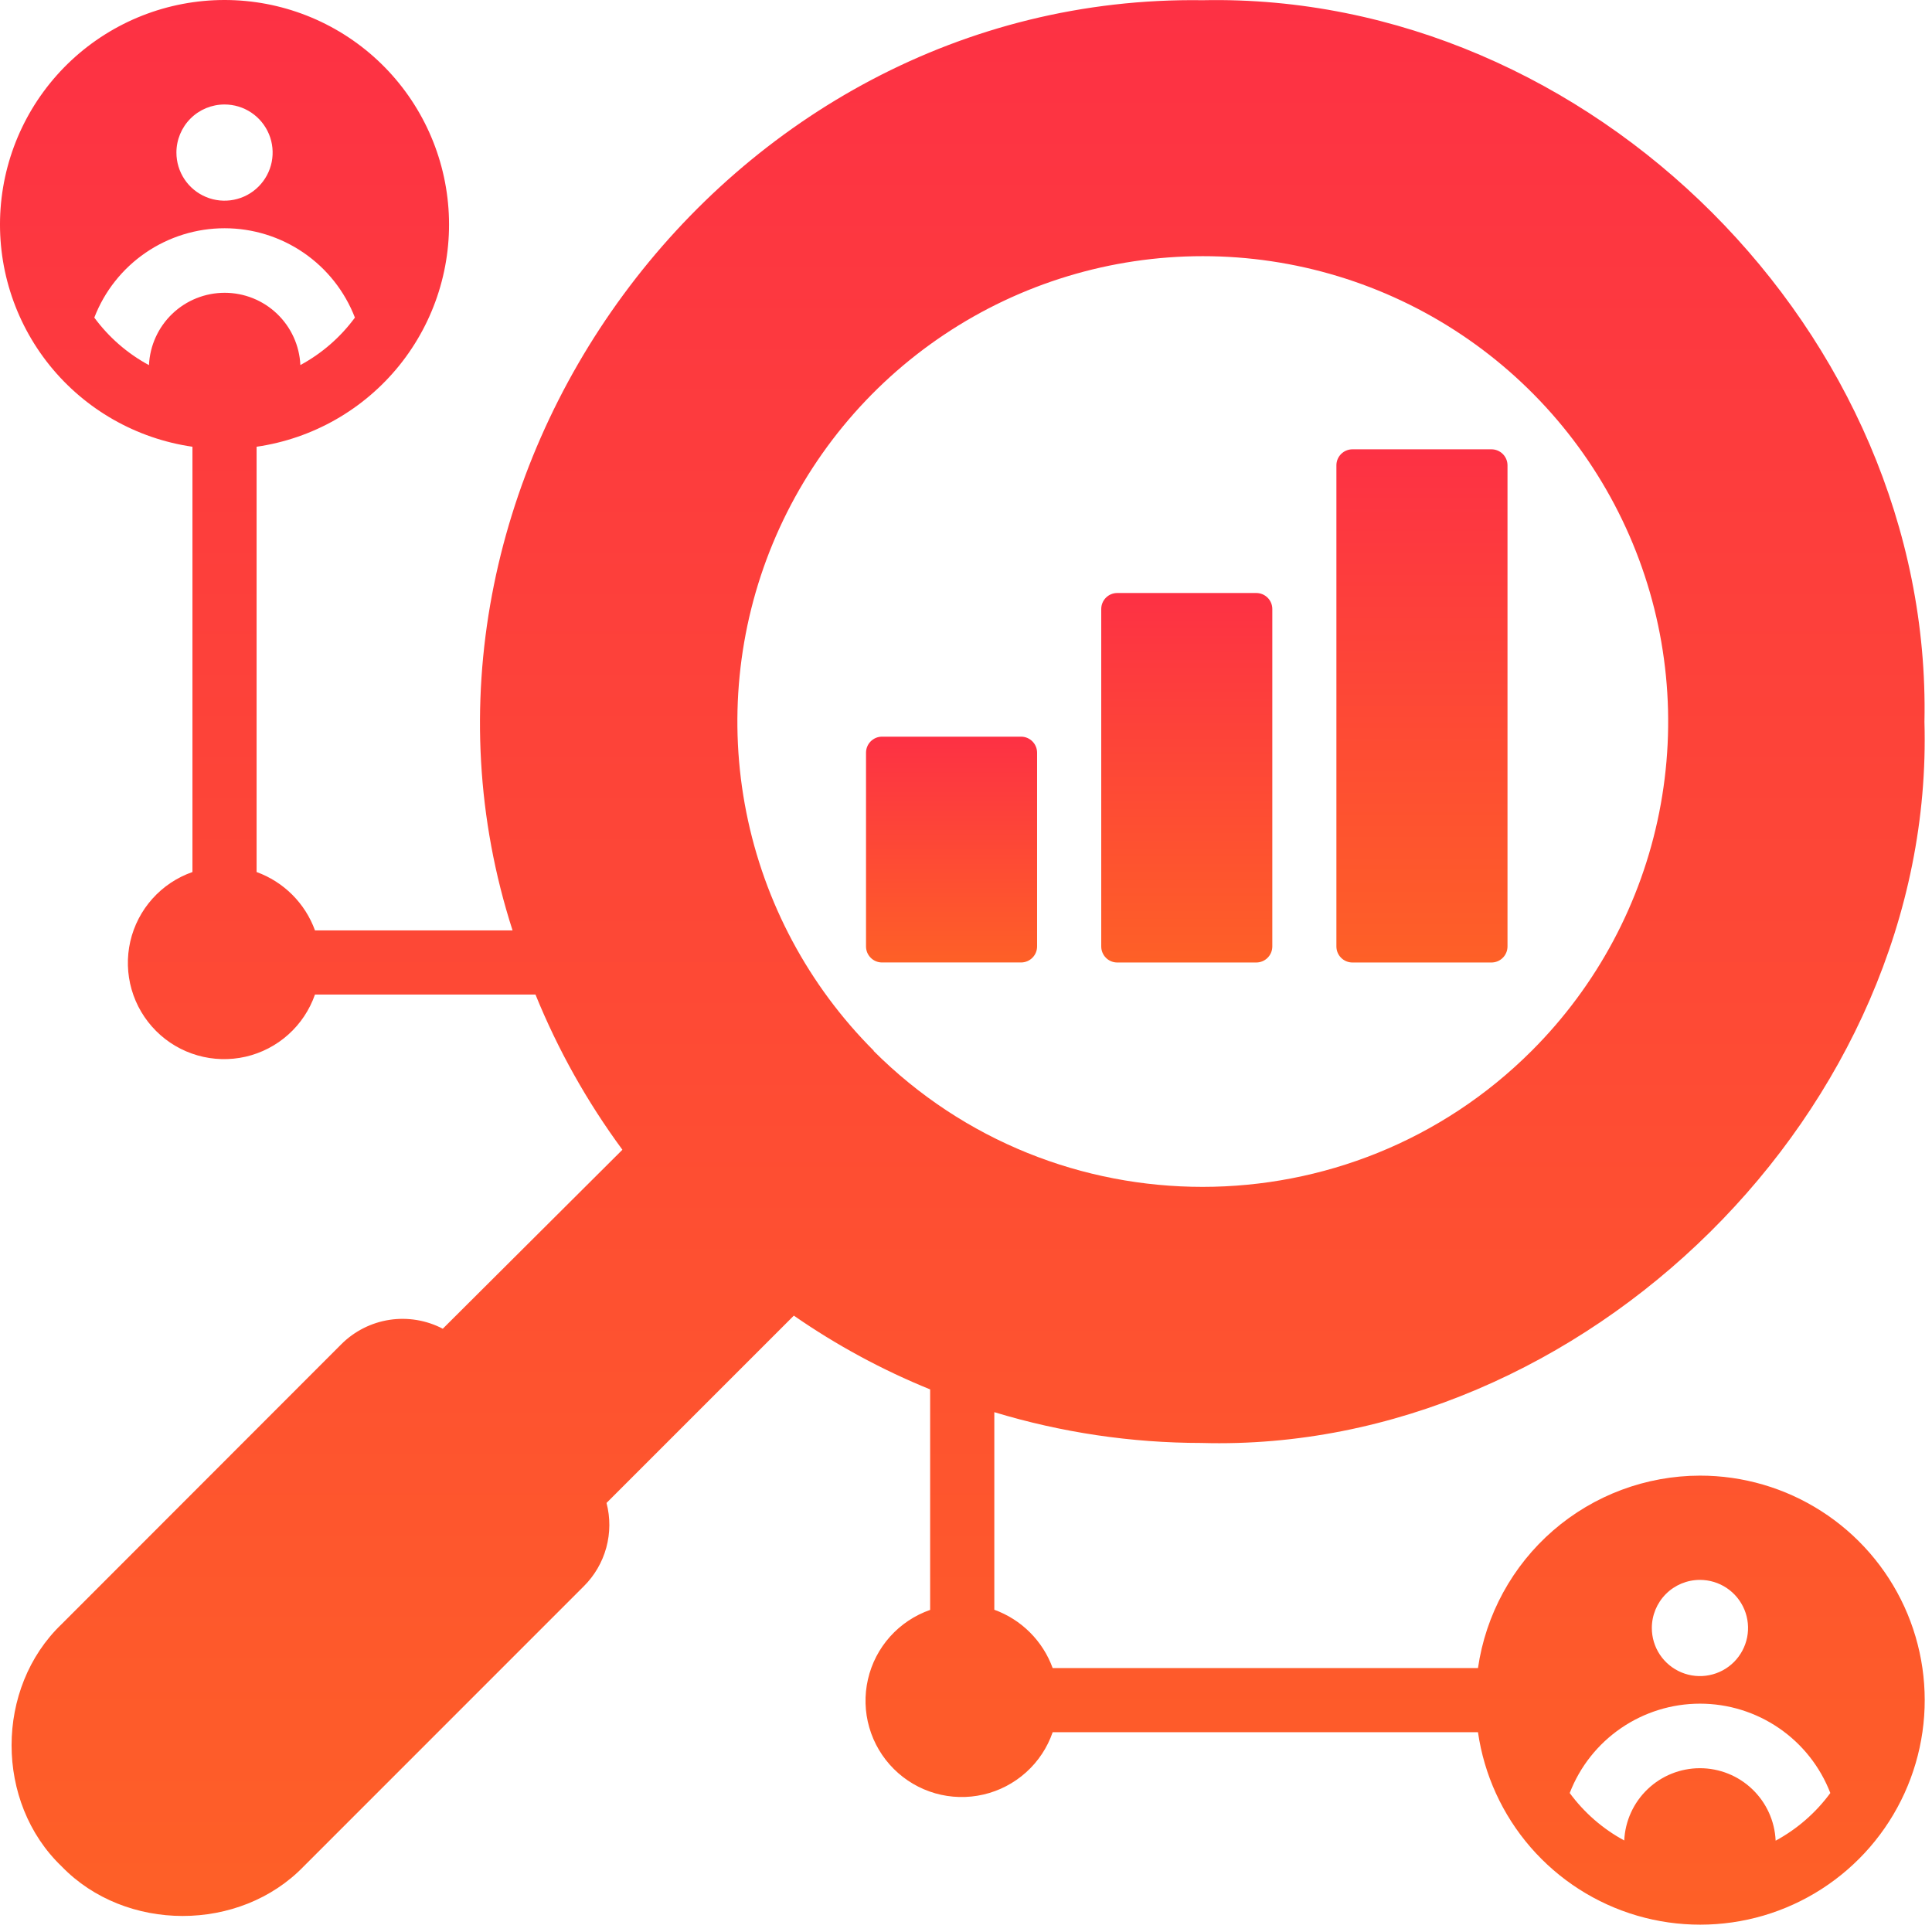 <svg width="64" height="64" viewBox="0 0 64 64" fill="none" xmlns="http://www.w3.org/2000/svg">
<path d="M33.823 24.403H29.219C28.925 24.403 28.688 24.641 28.688 24.935V31.352C28.688 31.645 28.925 31.883 29.219 31.883H33.823C34.117 31.883 34.355 31.645 34.355 31.352V24.935C34.355 24.641 34.117 24.403 33.823 24.403Z" fill="url(#paint0_linear_6826_4647)"/>
<path d="M41.615 19.644H37.011C36.717 19.644 36.48 19.881 36.48 20.175V31.352C36.48 31.646 36.717 31.884 37.011 31.884H41.615C41.909 31.884 42.147 31.646 42.147 31.352V20.175C42.147 19.881 41.909 19.644 41.615 19.644Z" fill="url(#paint1_linear_6826_4647)"/>
<path d="M49.406 14.884H44.802C44.508 14.884 44.27 15.122 44.27 15.415V31.352C44.27 31.646 44.508 31.884 44.802 31.884H49.406C49.7 31.884 49.938 31.646 49.938 31.352V15.415C49.938 15.122 49.7 14.884 49.406 14.884Z" fill="url(#paint2_linear_6826_4647)"/>
<path d="M56.312 48.882C54.526 48.885 52.799 49.53 51.449 50.7C50.099 51.871 49.215 53.489 48.96 55.257H34.871C34.71 54.813 34.453 54.41 34.119 54.076C33.785 53.742 33.382 53.486 32.938 53.325V46.78C35.163 47.455 37.476 47.799 39.801 47.8C52.429 48.163 64.115 36.769 63.75 23.914C64.016 11.063 52.693 -0.258 39.844 0.007C23.922 -0.222 12.199 15.985 16.979 30.82H10.434C10.273 30.376 10.016 29.973 9.682 29.639C9.348 29.305 8.944 29.048 8.5 28.887V14.799C10.361 14.53 12.051 13.566 13.231 12.102C14.41 10.637 14.991 8.78 14.856 6.905C14.721 5.029 13.881 3.274 12.505 1.993C11.128 0.712 9.318 0 7.438 0C5.557 0 3.747 0.712 2.37 1.993C0.994 3.274 0.154 5.029 0.019 6.905C-0.116 8.78 0.465 10.637 1.644 12.102C2.824 13.566 4.514 14.53 6.375 14.799V28.887C5.865 29.065 5.409 29.369 5.049 29.771C4.689 30.173 4.437 30.66 4.316 31.186C4.196 31.712 4.211 32.261 4.36 32.779C4.509 33.298 4.788 33.77 5.17 34.152C5.551 34.534 6.024 34.812 6.543 34.961C7.061 35.11 7.609 35.125 8.136 35.005C8.662 34.884 9.149 34.632 9.551 34.271C9.953 33.911 10.256 33.455 10.434 32.945H17.738C18.48 34.772 19.448 36.5 20.618 38.087L14.668 44.016C14.127 43.733 13.509 43.63 12.905 43.721C12.302 43.813 11.743 44.095 11.31 44.526L2.04 53.803C-0.166 55.916 -0.171 59.707 2.04 61.825C4.154 64.014 7.942 64.02 10.062 61.825L19.337 52.549C19.694 52.195 19.951 51.754 20.084 51.269C20.216 50.784 20.219 50.273 20.092 49.787L26.297 43.582C27.707 44.56 29.222 45.38 30.812 46.026V53.33C30.302 53.508 29.846 53.812 29.485 54.214C29.125 54.616 28.872 55.103 28.752 55.63C28.631 56.156 28.646 56.705 28.796 57.224C28.945 57.743 29.224 58.215 29.607 58.597C29.989 58.979 30.462 59.257 30.981 59.406C31.5 59.554 32.049 59.569 32.575 59.447C33.102 59.326 33.588 59.072 33.99 58.711C34.392 58.35 34.695 57.893 34.871 57.382H48.96C49.164 58.794 49.769 60.117 50.703 61.194C51.638 62.271 52.862 63.057 54.231 63.458C55.599 63.858 57.054 63.857 58.422 63.455C59.79 63.052 61.013 62.264 61.946 61.186C62.879 60.107 63.482 58.783 63.684 57.371C63.886 55.96 63.677 54.52 63.084 53.223C62.49 51.927 61.536 50.828 60.335 50.059C59.135 49.289 57.739 48.881 56.312 48.882ZM7.438 3.461C7.753 3.461 8.061 3.554 8.323 3.729C8.585 3.904 8.789 4.153 8.91 4.444C9.031 4.736 9.062 5.056 9.001 5.365C8.939 5.674 8.787 5.958 8.564 6.181C8.342 6.404 8.058 6.556 7.748 6.617C7.439 6.679 7.119 6.647 6.828 6.527C6.536 6.406 6.287 6.202 6.112 5.94C5.937 5.678 5.844 5.369 5.844 5.054C5.844 4.632 6.012 4.226 6.311 3.927C6.609 3.628 7.015 3.461 7.438 3.461ZM4.93 12.093C4.219 11.709 3.603 11.172 3.124 10.521C3.46 9.649 4.053 8.9 4.823 8.372C5.594 7.844 6.506 7.561 7.44 7.561C8.374 7.561 9.287 7.844 10.057 8.372C10.828 8.9 11.42 9.649 11.757 10.521C11.278 11.172 10.661 11.709 9.95 12.093C9.921 11.448 9.643 10.839 9.176 10.393C8.709 9.947 8.089 9.699 7.443 9.699C6.797 9.699 6.176 9.947 5.709 10.393C5.242 10.839 4.965 11.448 4.935 12.093H4.93ZM28.942 34.804C26.786 32.648 25.318 29.901 24.723 26.911C24.128 23.92 24.433 20.82 25.6 18.003C26.767 15.186 28.743 12.778 31.279 11.084C33.814 9.39 36.795 8.486 39.844 8.486C42.893 8.486 45.874 9.39 48.409 11.084C50.944 12.778 52.92 15.186 54.087 18.003C55.254 20.82 55.559 23.92 54.964 26.911C54.37 29.901 52.901 32.648 50.745 34.804C44.731 40.819 34.946 40.819 28.942 34.816V34.804ZM56.312 52.336C56.628 52.336 56.936 52.429 57.198 52.604C57.46 52.779 57.664 53.028 57.785 53.319C57.906 53.611 57.937 53.931 57.876 54.24C57.814 54.549 57.662 54.833 57.44 55.056C57.217 55.279 56.933 55.431 56.623 55.492C56.314 55.554 55.994 55.522 55.703 55.402C55.411 55.281 55.163 55.077 54.987 54.815C54.812 54.553 54.719 54.245 54.719 53.929C54.719 53.507 54.887 53.101 55.186 52.802C55.484 52.503 55.89 52.336 56.312 52.336ZM58.82 60.968C58.79 60.323 58.513 59.715 58.046 59.269C57.579 58.822 56.958 58.574 56.312 58.574C55.667 58.574 55.046 58.822 54.579 59.269C54.112 59.715 53.835 60.323 53.805 60.968C53.094 60.584 52.478 60.047 51.999 59.396C52.335 58.524 52.928 57.775 53.698 57.247C54.469 56.719 55.381 56.436 56.315 56.436C57.249 56.436 58.162 56.719 58.932 57.247C59.703 57.775 60.295 58.524 60.632 59.396C60.152 60.05 59.533 60.589 58.82 60.975V60.968Z" fill="url(#paint3_linear_6826_4647)"/>
<defs>
<linearGradient id="paint0_linear_6826_4647" x1="31.579" y1="31.883" x2="31.579" y2="24.403" gradientUnits="userSpaceOnUse">
<stop stop-color="#FE6027"/>
<stop offset="1" stop-color="#FD3144"/>
</linearGradient>
<linearGradient id="paint1_linear_6826_4647" x1="39.371" y1="31.884" x2="39.371" y2="19.644" gradientUnits="userSpaceOnUse">
<stop stop-color="#FE6027"/>
<stop offset="1" stop-color="#FD3144"/>
</linearGradient>
<linearGradient id="paint2_linear_6826_4647" x1="47.162" y1="31.884" x2="47.162" y2="14.884" gradientUnits="userSpaceOnUse">
<stop stop-color="#FE6027"/>
<stop offset="1" stop-color="#FD3144"/>
</linearGradient>
<linearGradient id="paint3_linear_6826_4647" x1="32.53" y1="63.757" x2="32.53" y2="-9.15523e-07" gradientUnits="userSpaceOnUse">
<stop stop-color="#FE6027"/>
<stop offset="1" stop-color="#FD3144"/>
</linearGradient>
</defs>
</svg>
